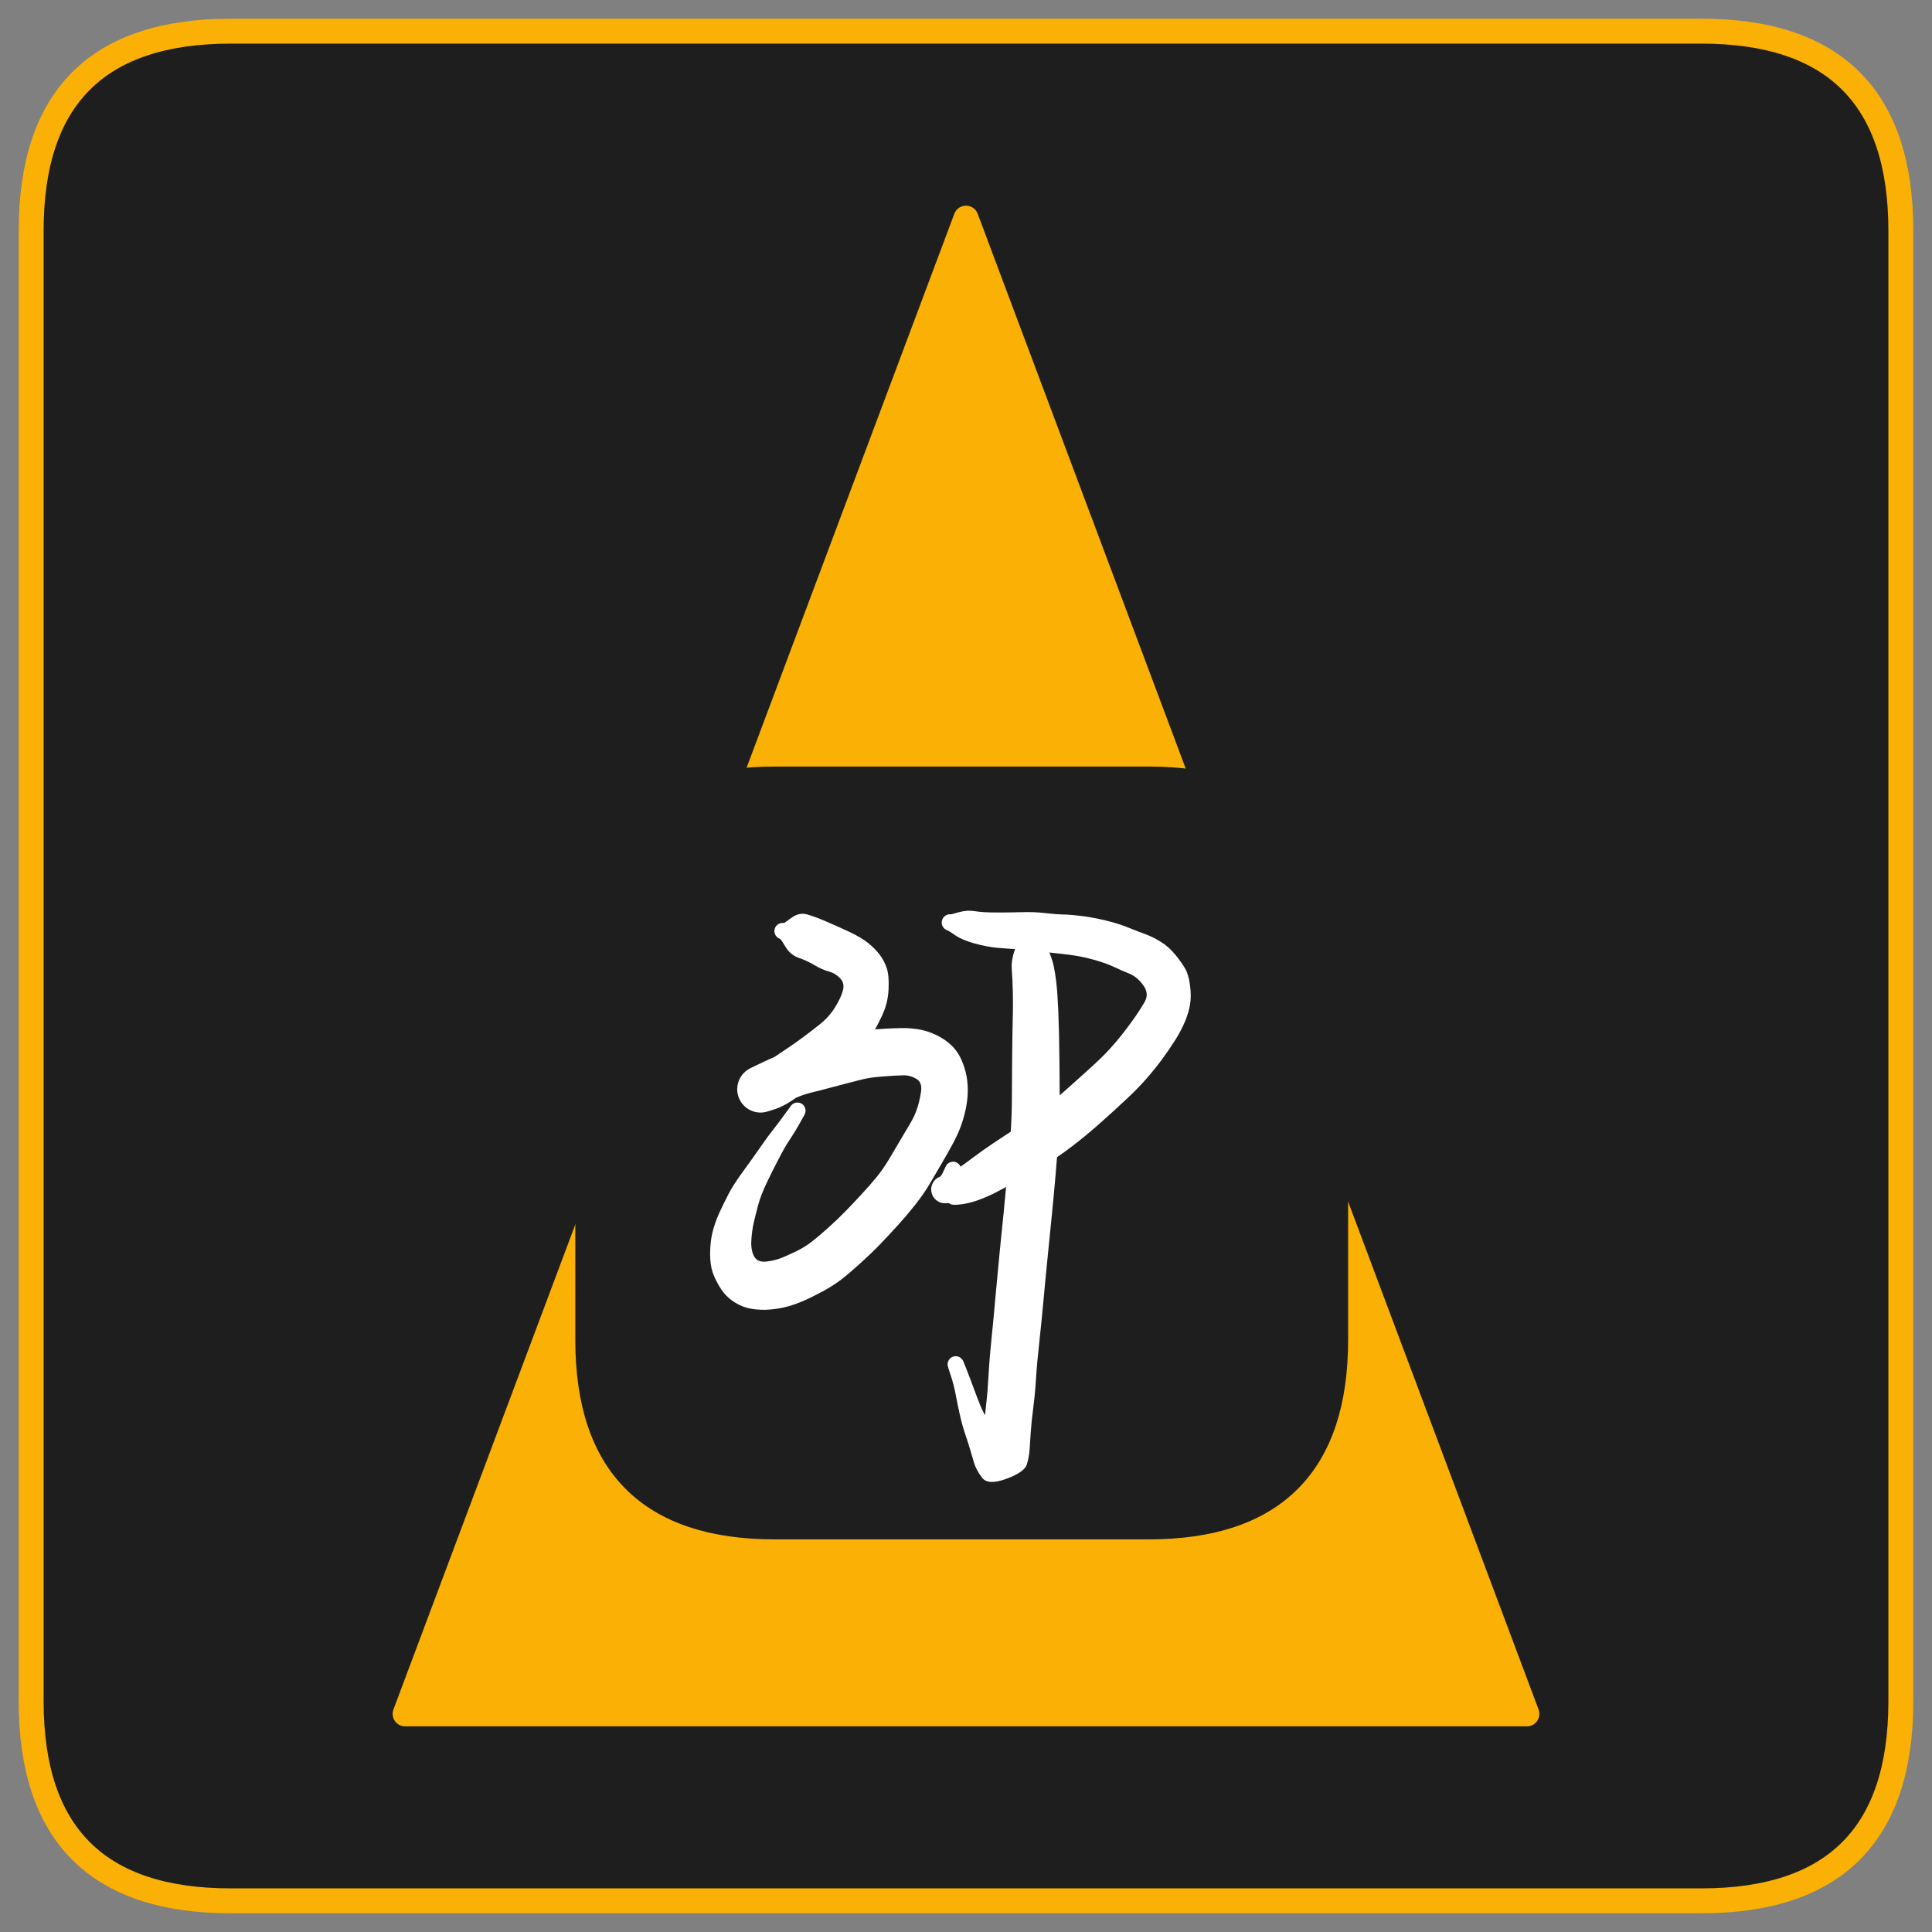 <svg version="1.1" xmlns="http://www.w3.org/2000/svg" viewBox="0 0 310 310" width="310" height="310" class="excalidraw-svg">
  <rect x="0" y="0" width="310" height="310" fill="#808080" stroke="none"/>
  <!-- svg-source:excalidraw -->
  
  <defs>
    <style class="style-fonts">
      @font-face {
        font-family: "Virgil";
        src: url("https://excalidraw.com/Virgil.woff2");
      }
      @font-face {
        font-family: "Cascadia";
        src: url("https://excalidraw.com/Cascadia.woff2");
      }
      @font-face {
        font-family: "Assistant";
        src: url("https://excalidraw.com/Assistant-Regular.woff2");
      }
    </style>
    
  </defs>
  <g stroke-linecap="round" transform="translate(5 5) rotate(0 150 150)"><path d="M32 0 C97.79 0, 163.57 0, 268 0 C289.33 0, 300 10.67, 300 32 C300 120.85, 300 209.7, 300 268 C300 289.33, 289.33 300, 268 300 C211.9 300, 155.79 300, 32 300 C10.67 300, 0 289.33, 0 268 C0 177.05, 0 86.1, 0 32 C0 10.67, 10.67 0, 32 0" stroke="none" stroke-width="0" fill="#1e1e1e"/><path d="M32 0 C79.69 0, 127.38 0, 268 0 M32 0 C101.02 0, 170.04 0, 268 0 M268 0 C289.33 0, 300 10.67, 300 32 M268 0 C289.33 0, 300 10.67, 300 32 M300 32 C300 105.76, 300 179.52, 300 268 M300 32 C300 121.05, 300 210.09, 300 268 M300 268 C300 289.33, 289.33 300, 268 300 M300 268 C300 289.33, 289.33 300, 268 300 M268 300 C183.18 300, 98.36 300, 32 300 M268 300 C214.7 300, 161.39 300, 32 300 M32 300 C10.67 300, 0 289.33, 0 268 M32 300 C10.67 300, 0 289.33, 0 268 M0 268 C0 212.57, 0 157.13, 0 32 M0 268 C0 218.77, 0 169.53, 0 32 M0 32 C0 10.67, 10.67 0, 32 0 M0 32 C0 10.67, 10.67 0, 32 0" stroke="#fab005" stroke-width="4" fill="none"/></g><g stroke-linecap="round"><g transform="translate(155 35) rotate(0 0 120)" fill-rule="evenodd"><path d="M0 0 L-90 240 L90 240 L0 0" stroke="none" stroke-width="0" fill="#fab005" fill-rule="evenodd"/><path d="M0 0 C-26.51 70.7, -53.02 141.39, -90 240 M0 0 C-28.73 76.61, -57.46 153.22, -90 240 M-90 240 C-44.63 240, 0.75 240, 90 240 M-90 240 C-37.4 240, 15.19 240, 90 240 M90 240 C70.14 187.04, 50.28 134.09, 0 0 M90 240 C65.53 174.74, 41.05 109.48, 0 0 M0 0 C0 0, 0 0, 0 0 M0 0 C0 0, 0 0, 0 0" stroke="#fab005" stroke-width="4" fill="none"/></g></g><mask/><g stroke-linecap="round" transform="translate(94.311 125) rotate(0 60 60)"><path d="M30 0 C50.83 0, 71.67 0, 90 0 C110 0, 120 10, 120 30 C120 52.09, 120 74.19, 120 90 C120 110, 110 120, 90 120 C72.29 120, 54.59 120, 30 120 C10 120, 0 110, 0 90 C0 76.76, 0 63.52, 0 30 C0 10, 10 0, 30 0" stroke="none" stroke-width="0" fill="#1e1e1e"/><path d="M30 0 C52.47 0, 74.94 0, 90 0 M30 0 C43.89 0, 57.77 0, 90 0 M90 0 C110 0, 120 10, 120 30 M90 0 C110 0, 120 10, 120 30 M120 30 C120 45.12, 120 60.24, 120 90 M120 30 C120 45.56, 120 61.12, 120 90 M120 90 C120 110, 110 120, 90 120 M120 90 C120 110, 110 120, 90 120 M90 120 C66.12 120, 42.24 120, 30 120 M90 120 C68.44 120, 46.88 120, 30 120 M30 120 C10 120, 0 110, 0 90 M30 120 C10 120, 0 110, 0 90 M0 90 C0 69.03, 0 48.06, 0 30 M0 90 C0 72.5, 0 55.01, 0 30 M0 30 C0 10, 10 0, 30 0 M0 30 C0 10, 10 0, 30 0" stroke="#1e1e1e" stroke-width="4" fill="none"/></g><g transform="translate(125.563 149.4) rotate(0 8.61 28.24)" stroke="none"><path fill="#ffffff" d="M 0.25,-1.29 Q 0.25,-1.29 1.47,-2.16 2.68,-3.03 3.93,-2.68 5.18,-2.33 6.99,-1.55 8.79,-0.78 10.78,0.15 12.77,1.10 13.87,2.02 14.97,2.94 15.64,3.86 16.32,4.77 16.72,5.95 17.12,7.13 17.01,9.37 16.91,11.60 15.93,13.64 14.96,15.68 14.30,16.72 13.64,17.77 12.31,19.11 10.98,20.45 9.96,21.23 8.94,22.00 7.80,22.86 6.65,23.71 4.72,25.03 2.78,26.35 1.45,27.23 0.11,28.11 -1.08,28.52 -2.29,28.94 -2.74,29.03 -3.18,29.13 -3.63,29.12 -4.09,29.10 -4.53,28.98 -4.96,28.86 -5.36,28.64 -5.76,28.42 -6.09,28.10 -6.42,27.79 -6.67,27.41 -6.92,27.03 -7.07,26.60 -7.21,26.17 -7.26,25.72 -7.30,25.27 -7.23,24.82 -7.16,24.37 -6.99,23.95 -6.82,23.53 -6.55,23.16 -6.28,22.80 -5.93,22.50 -5.58,22.21 -5.18,22.01 -4.77,21.81 -3.31,21.11 -1.85,20.40 0.08,19.64 2.03,18.88 3.08,18.55 4.13,18.22 5.46,17.86 6.78,17.50 8.13,17.15 9.48,16.80 10.85,16.46 12.21,16.11 13.61,15.92 15.01,15.73 16.45,15.66 17.88,15.58 19.08,15.56 20.27,15.53 21.75,15.75 23.22,15.98 24.66,16.67 26.10,17.36 27.16,18.39 28.21,19.42 28.84,20.97 29.47,22.52 29.64,24.03 29.80,25.53 29.64,27.04 29.47,28.56 28.94,30.32 28.41,32.08 27.47,33.84 26.53,35.59 25.58,37.21 24.64,38.83 23.64,40.51 22.65,42.19 21.28,43.92 19.92,45.64 18.54,47.16 17.16,48.68 15.78,50.12 14.40,51.56 12.54,53.25 10.69,54.93 9.42,55.91 8.15,56.88 6.40,57.83 4.65,58.77 3.29,59.36 1.94,59.94 0.72,60.26 -0.49,60.59 -1.99,60.72 -3.48,60.85 -4.95,60.61 -6.43,60.37 -7.78,59.50 -9.12,58.63 -9.95,57.31 -10.79,55.98 -11.21,54.77 -11.63,53.56 -11.62,51.71 -11.61,49.87 -11.25,48.37 -10.89,46.87 -10.19,45.31 -9.48,43.76 -8.69,42.23 -7.91,40.71 -6.36,38.60 -4.82,36.49 -3.58,34.70 -2.35,32.91 -1.38,31.70 -0.42,30.48 0.42,29.29 1.28,28.10 1.42,27.94 1.56,27.78 1.75,27.68 1.93,27.57 2.14,27.53 2.35,27.49 2.56,27.52 2.77,27.54 2.96,27.64 3.15,27.73 3.30,27.88 3.46,28.03 3.55,28.22 3.65,28.41 3.68,28.62 3.71,28.83 3.67,29.04 3.63,29.25 3.52,29.43 3.42,29.62 3.26,29.76 3.11,29.90 2.91,29.99 2.72,30.07 2.50,30.09 2.29,30.11 2.09,30.06 1.88,30.01 1.70,29.90 1.52,29.78 1.39,29.62 1.25,29.45 1.18,29.25 1.10,29.05 1.10,28.84 1.09,28.63 1.15,28.43 1.21,28.22 1.34,28.05 1.46,27.88 1.63,27.75 1.80,27.63 2.01,27.56 2.21,27.50 2.42,27.51 2.63,27.51 2.83,27.58 3.03,27.65 3.20,27.79 3.37,27.92 3.48,28.10 3.60,28.28 3.65,28.48 3.70,28.69 3.68,28.90 3.67,29.11 3.59,29.31 3.50,29.50 3.50,29.50 3.50,29.50 2.74,30.88 1.97,32.25 1.19,33.41 0.40,34.57 -0.60,36.51 -1.61,38.44 -2.56,40.43 -3.50,42.42 -3.93,44.02 -4.35,45.61 -4.61,46.74 -4.88,47.87 -5.00,49.50 -5.12,51.12 -4.58,52.16 -4.03,53.20 -2.56,53.02 -1.08,52.84 0.00,52.37 1.09,51.91 2.29,51.33 3.49,50.74 4.51,49.97 5.53,49.20 7.20,47.72 8.86,46.23 10.18,44.87 11.50,43.51 12.73,42.17 13.96,40.83 15.02,39.56 16.08,38.28 17.07,36.63 18.05,34.98 18.97,33.42 19.88,31.86 20.52,30.80 21.16,29.74 21.55,28.60 21.95,27.46 22.21,25.86 22.47,24.26 21.45,23.69 20.42,23.11 19.33,23.14 18.25,23.16 16.16,23.32 14.07,23.47 12.73,23.81 11.38,24.15 10.08,24.49 8.77,24.83 7.58,25.15 6.38,25.48 4.58,25.92 2.78,26.36 1.33,27.17 -0.11,27.97 -1.20,28.45 -2.29,28.93 -2.74,29.03 -3.18,29.13 -3.63,29.12 -4.09,29.10 -4.53,28.98 -4.96,28.86 -5.36,28.64 -5.76,28.42 -6.09,28.11 -6.42,27.79 -6.67,27.41 -6.92,27.03 -7.07,26.60 -7.21,26.17 -7.26,25.72 -7.30,25.27 -7.23,24.82 -7.16,24.37 -6.99,23.95 -6.82,23.53 -6.55,23.16 -6.28,22.80 -5.93,22.50 -5.58,22.21 -5.18,22.01 -4.77,21.81 -4.20,21.74 -3.62,21.67 -2.29,20.83 -0.95,19.98 0.64,18.90 2.25,17.82 3.40,16.95 4.56,16.09 6.00,14.94 7.45,13.79 8.41,12.25 9.37,10.71 9.68,9.54 10.00,8.37 9.25,7.58 8.50,6.78 7.43,6.48 6.35,6.19 5.12,5.46 3.88,4.73 2.57,4.28 1.27,3.82 0.50,2.56 -0.25,1.29 -0.41,1.24 -0.56,1.19 -0.69,1.11 -0.83,1.02 -0.94,0.91 -1.05,0.79 -1.13,0.66 -1.21,0.52 -1.26,0.37 -1.30,0.21 -1.31,0.05 -1.32,-0.10 -1.28,-0.25 -1.25,-0.41 -1.19,-0.55 -1.12,-0.70 -1.02,-0.82 -0.92,-0.95 -0.79,-1.04 -0.66,-1.14 -0.52,-1.20 -0.37,-1.27 -0.21,-1.29 -0.05,-1.32 0.10,-1.31 0.25,-1.29 0.25,-1.29 L 0.25,-1.29 Z"/></g><g transform="translate(165.512 149.4) rotate(0 -5.855 43.393)" stroke="none"><path fill="#ffffff" d="M 1.39,0 Q 1.39,0 2.35,2.17 3.31,4.35 3.57,5.65 3.83,6.94 3.96,8.07 4.09,9.19 4.16,10.31 4.23,11.42 4.30,12.90 4.36,14.37 4.42,16.78 4.47,19.18 4.49,21.78 4.51,24.39 4.52,27.08 4.53,29.77 4.34,32.82 4.14,35.88 3.86,39.14 3.58,42.40 3.26,45.58 2.94,48.76 2.61,52.08 2.27,55.40 1.93,59.16 1.58,62.93 1.23,66.16 0.87,69.38 0.72,71.83 0.57,74.28 0.28,76.48 0.00,78.68 -0.11,80.24 -0.23,81.80 -0.30,83.06 -0.37,84.32 -0.75,85.57 -1.12,86.81 -4.05,87.89 -6.98,88.97 -7.94,87.70 -8.90,86.42 -9.22,85.31 -9.54,84.19 -9.89,83.04 -10.24,81.88 -10.70,80.53 -11.15,79.19 -11.53,77.47 -11.91,75.75 -12.19,74.25 -12.48,72.76 -12.94,71.36 -13.40,69.96 -13.44,69.75 -13.48,69.54 -13.45,69.33 -13.42,69.12 -13.32,68.93 -13.23,68.74 -13.08,68.59 -12.92,68.44 -12.73,68.34 -12.54,68.25 -12.33,68.22 -12.12,68.19 -11.91,68.24 -11.70,68.28 -11.52,68.38 -11.34,68.49 -11.19,68.65 -11.05,68.80 -10.97,69.00 -10.89,69.20 -10.87,69.41 -10.85,69.62 -10.91,69.83 -10.96,70.03 -11.07,70.21 -11.19,70.39 -11.36,70.52 -11.52,70.65 -11.72,70.73 -11.92,70.80 -12.13,70.80 -12.35,70.81 -12.55,70.74 -12.75,70.68 -12.92,70.56 -13.10,70.43 -13.22,70.26 -13.34,70.09 -13.40,69.88 -13.47,69.68 -13.46,69.47 -13.45,69.25 -13.38,69.06 -13.30,68.86 -13.17,68.69 -13.04,68.53 -12.86,68.41 -12.68,68.30 -12.47,68.25 -12.26,68.20 -12.05,68.22 -11.84,68.23 -11.65,68.32 -11.45,68.40 -11.29,68.55 -11.14,68.69 -11.03,68.87 -10.93,69.06 -10.93,69.06 -10.93,69.06 -10.34,70.54 -9.76,72.01 -9.26,73.40 -8.75,74.79 -8.20,76.14 -7.65,77.48 -6.86,78.69 -6.06,79.89 -4.62,81.77 -3.17,83.64 -5.46,83.82 -7.74,84.00 -7.72,82.66 -7.70,81.31 -7.60,79.52 -7.49,77.74 -7.26,75.79 -7.03,73.85 -6.89,71.21 -6.75,68.56 -6.42,65.40 -6.09,62.24 -5.76,58.43 -5.42,54.62 -5.09,51.30 -4.76,47.98 -4.44,44.86 -4.13,41.73 -3.84,38.54 -3.56,35.36 -3.36,32.57 -3.16,29.77 -3.15,27.08 -3.14,24.40 -3.12,21.80 -3.11,19.20 -3.07,16.83 -3.03,14.45 -2.99,13.06 -2.96,11.67 -3.00,9.76 -3.04,7.84 -3.17,6.10 -3.31,4.36 -2.35,2.18 -1.39,0 -1.37,-0.16 -1.35,-0.33 -1.29,-0.49 -1.23,-0.64 -1.14,-0.78 -1.04,-0.92 -0.92,-1.03 -0.79,-1.15 -0.64,-1.22 -0.49,-1.30 -0.33,-1.34 -0.16,-1.38 0.00,-1.38 0.16,-1.38 0.33,-1.34 0.49,-1.30 0.64,-1.22 0.79,-1.15 0.92,-1.03 1.04,-0.92 1.14,-0.78 1.23,-0.64 1.29,-0.49 1.35,-0.33 1.37,-0.16 1.39,0.00 1.39,0.00 L 1.39,0 Z"/></g><g transform="translate(152.425 148.023) rotate(0 17.22 21.697)" stroke="none"><path fill="#ffffff" d="M 0.22,-1.32 Q 0.22,-1.32 1.50,-1.67 2.78,-2.02 4.00,-1.82 5.23,-1.61 7.36,-1.61 9.50,-1.60 11.52,-1.66 13.54,-1.72 15.20,-1.52 16.86,-1.32 18.16,-1.29 19.46,-1.26 21.19,-1.04 22.92,-0.82 24.98,-0.33 27.03,0.16 28.67,0.83 30.30,1.49 31.43,1.90 32.56,2.31 33.82,3.09 35.09,3.86 36.13,5.13 37.17,6.40 37.73,7.38 38.30,8.35 38.52,10.07 38.75,11.78 38.53,13.12 38.31,14.46 37.71,15.89 37.11,17.31 36.21,18.76 35.30,20.21 34.12,21.83 32.93,23.45 31.57,25.01 30.20,26.58 28.35,28.31 26.50,30.05 24.15,32.14 21.80,34.23 19.51,35.97 17.22,37.72 14.92,39.09 12.62,40.46 10.68,41.53 8.73,42.60 7.28,43.35 5.83,44.09 4.40,44.59 2.97,45.09 1.70,45.23 0.43,45.38 0.10,45.18 -0.23,44.98 -0.49,45.02 -0.76,45.06 -1.02,45.03 -1.29,45.01 -1.54,44.92 -1.79,44.83 -2.02,44.68 -2.24,44.53 -2.42,44.34 -2.61,44.14 -2.73,43.91 -2.86,43.67 -2.93,43.42 -3.00,43.16 -3.01,42.89 -3.02,42.62 -2.96,42.36 -2.90,42.10 -2.78,41.86 -2.66,41.62 -2.49,41.41 -2.32,41.21 -2.10,41.05 -1.88,40.90 -1.63,40.80 -1.39,40.70 -1.04,39.92 -0.69,39.14 -0.58,38.96 -0.46,38.78 -0.29,38.65 -0.12,38.52 0.07,38.45 0.27,38.38 0.48,38.38 0.69,38.38 0.89,38.44 1.10,38.51 1.27,38.63 1.44,38.76 1.56,38.93 1.68,39.11 1.74,39.31 1.80,39.51 1.79,39.73 1.78,39.94 1.71,40.14 1.63,40.34 1.50,40.50 1.36,40.66 1.18,40.78 1.00,40.89 0.79,40.94 0.59,40.98 0.37,40.96 0.16,40.94 -0.02,40.86 -0.22,40.77 -0.37,40.63 -0.53,40.48 -0.63,40.30 -0.73,40.11 -0.77,39.90 -0.81,39.69 -0.77,39.48 -0.74,39.27 -0.65,39.08 -0.55,38.89 -0.40,38.74 -0.24,38.60 -0.05,38.50 0.13,38.41 0.34,38.39 0.55,38.36 0.76,38.40 0.97,38.45 1.15,38.55 1.33,38.66 1.47,38.82 1.61,38.98 1.69,39.18 1.78,39.37 1.79,39.59 1.80,39.80 1.75,40.00 1.70,40.21 1.70,40.21 1.70,40.21 0.73,42.60 -0.23,44.98 -0.49,45.02 -0.76,45.06 -1.02,45.03 -1.29,45.01 -1.54,44.92 -1.79,44.83 -2.02,44.68 -2.24,44.53 -2.42,44.34 -2.60,44.14 -2.73,43.91 -2.86,43.67 -2.93,43.42 -3.00,43.16 -3.01,42.89 -3.02,42.62 -2.96,42.36 -2.90,42.10 -2.78,41.86 -2.66,41.62 -2.49,41.42 -2.32,41.21 -2.10,41.05 -1.88,40.90 -1.63,40.80 -1.39,40.70 -0.42,40.34 0.53,39.99 1.47,39.34 2.42,38.69 3.76,37.67 5.11,36.65 6.94,35.42 8.76,34.20 10.69,32.96 12.62,31.72 14.67,30.13 16.73,28.53 19.02,26.49 21.31,24.45 22.92,22.98 24.52,21.52 25.70,20.22 26.89,18.92 27.96,17.52 29.04,16.11 29.73,15.12 30.43,14.12 31.22,12.78 32.01,11.44 31.03,10.08 30.05,8.73 28.82,8.22 27.58,7.72 26.44,7.18 25.30,6.63 23.63,6.13 21.96,5.64 20.51,5.38 19.06,5.13 17.52,4.99 15.99,4.84 14.73,4.63 13.46,4.41 11.39,4.31 9.31,4.21 7.62,4.06 5.92,3.90 3.94,3.36 1.97,2.81 0.87,2.06 -0.22,1.32 -0.37,1.27 -0.52,1.23 -0.66,1.14 -0.80,1.06 -0.92,0.95 -1.04,0.84 -1.12,0.70 -1.21,0.56 -1.26,0.41 -1.31,0.26 -1.32,0.10 -1.33,-0.05 -1.31,-0.21 -1.28,-0.37 -1.22,-0.52 -1.15,-0.67 -1.05,-0.80 -0.96,-0.93 -0.83,-1.03 -0.71,-1.13 -0.56,-1.20 -0.41,-1.27 -0.26,-1.30 -0.10,-1.33 0.05,-1.32 0.22,-1.32 0.22,-1.32 L 0.22,-1.32 Z"/></g></svg>